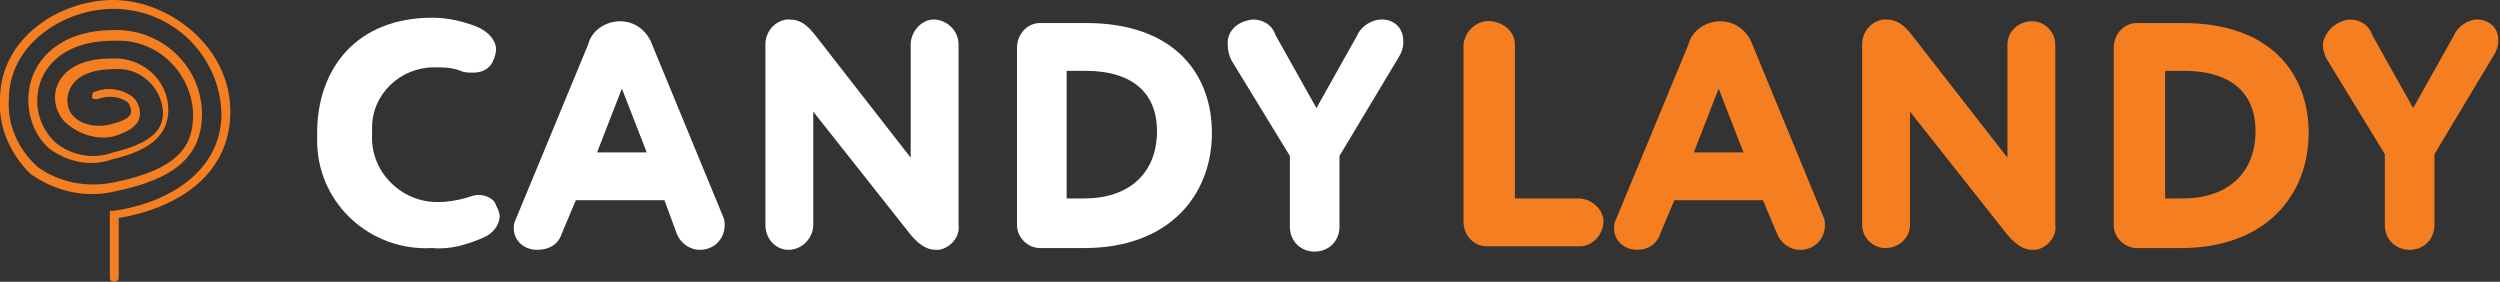 <?xml version="1.0" encoding="UTF-8"?> <!-- Generator: Adobe Illustrator 24.3.0, SVG Export Plug-In . SVG Version: 6.00 Build 0) --> <svg xmlns="http://www.w3.org/2000/svg" xmlns:xlink="http://www.w3.org/1999/xlink" id="Layer_1" x="0px" y="0px" width="141.1px" height="15.9px" viewBox="0 0 141.1 15.9" style="enable-background:new 0 0 141.1 15.9;" xml:space="preserve"><rect x="0" y="0" width="141.1" height="15.9" fill="#333333" stroke="none"/> <style type="text/css"> .st0{fill:#FFFFFF;} .st1{fill:#F57F20;} </style> <g id="Слой_2"> <g id="Слой_1-2"> <g> <path class="st0" d="M26,4c-0.5-0.2-1-0.2-1.5-0.2c-1.9,0-3.5,1.5-3.5,3.4c0,0.1,0,0.3,0,0.4c-0.1,2,1.5,3.7,3.5,3.8 c0.1,0,0.2,0,0.3,0c0.5,0,1-0.1,1.4-0.2c0.3-0.1,0.6-0.2,0.8-0.2c0.4,0,0.9,0.2,1,0.6c0.1,0.2,0.2,0.4,0.2,0.6 c0,0.5-0.4,1-0.9,1.2c-0.9,0.4-1.9,0.7-2.9,0.6c-3.4,0.2-6.4-2.4-6.5-5.9c0-0.2,0-0.4,0-0.6c0-3.6,2.2-6.5,6.5-6.5 c0.9,0,1.7,0.2,2.5,0.5C27.6,1.8,28,2.3,28,2.8c0,0.2-0.1,0.5-0.2,0.7c-0.2,0.4-0.6,0.6-1.1,0.6C26.5,4.1,26.2,4.1,26,4z"></path> <path class="st0" d="M37.5,11.3h-5l-0.8,1.9c-0.2,0.6-0.7,0.9-1.4,0.9c-0.7,0-1.3-0.5-1.3-1.2c0,0,0,0,0,0c0-0.2,0-0.3,0.1-0.5 l4.1-9.9c0.2-0.8,1-1.3,1.8-1.3c0.8,0,1.5,0.5,1.8,1.3l4,9.7c0.1,0.2,0.1,0.4,0.1,0.5c0,0.8-0.6,1.4-1.4,1.4c0,0,0,0,0,0 c-0.6,0-1.1-0.4-1.3-0.9L37.5,11.3z M35.1,5l-1.4,3.6h2.8L35.1,5z"></path> <path class="st0" d="M51.4,2.5c0-0.7,0.6-1.4,1.3-1.4c0.7,0,1.4,0.6,1.4,1.4v10.2c0.1,0.7-0.5,1.3-1.1,1.4c-0.1,0-0.2,0-0.2,0 c-0.5,0-1-0.3-1.6-1.1l-5.3-6.7v6.4c0,0.7-0.6,1.4-1.4,1.4c-0.7,0-1.3-0.6-1.3-1.4V2.5c0-0.7,0.5-1.3,1.2-1.4c0,0,0.1,0,0.1,0 c0.6,0,1,0.2,1.6,1l5.3,6.8V2.5z"></path> <path class="st0" d="M58.7,1.3h2.6c5,0,7.1,2.9,7.1,6.2c0,3.5-2.4,6.5-7.2,6.5h-2.5c-0.7,0-1.3-0.6-1.3-1.3c0,0,0,0,0,0v-10 C57.4,1.9,58,1.3,58.7,1.3z M60.2,11.2c0.3,0,0.7,0,1,0c2.5,0,4.1-1.4,4.1-3.8S63.6,4,61.3,4c-0.4,0-0.7,0-1.1,0V11.2z"></path> <path class="st0" d="M70.7,1.1c0.6,0,1.1,0.3,1.3,0.9l2.3,4.1L76.6,2c0.2-0.5,0.8-0.9,1.4-0.9c0.7,0,1.2,0.5,1.2,1.2 c0,0,0,0.1,0,0.1c0,0.3-0.1,0.6-0.3,0.9l-3.3,5.5v4c0,0.8-0.6,1.4-1.4,1.4c-0.8,0-1.4-0.6-1.4-1.4v-4l-3.3-5.4 c-0.1-0.2-0.2-0.5-0.2-0.8C69.2,1.8,69.8,1.2,70.7,1.1C70.6,1.1,70.7,1.1,70.7,1.1z"></path> </g> <g> <path class="st1" d="M89.1,11.2c0.7,0,1.4,0.6,1.4,1.3c0,0.7-0.6,1.4-1.3,1.4c0,0,0,0,0,0h-5.3c-0.7,0-1.3-0.6-1.3-1.4V2.5 c0.1-0.8,0.8-1.4,1.6-1.3c0.7,0.1,1.3,0.6,1.3,1.3v8.7H89.1z"></path> <path class="st1" d="M99.5,11.3h-5l-0.8,1.9c-0.2,0.6-0.7,0.9-1.3,0.9c-0.7,0-1.3-0.5-1.3-1.2c0,0,0,0,0,0c0-0.2,0-0.3,0.1-0.5 l4.1-9.9c0.2-0.8,1-1.3,1.8-1.3c0.8,0,1.5,0.5,1.8,1.3l4,9.7c0.1,0.2,0.1,0.4,0.1,0.5c0,0.8-0.6,1.4-1.4,1.4c0,0,0,0,0,0 c-0.6,0-1.1-0.4-1.3-0.9L99.5,11.3z M97,5l-1.4,3.6h2.8L97,5z"></path> <path class="st1" d="M113.3,2.5c0-0.7,0.6-1.3,1.4-1.3c0.7,0,1.3,0.6,1.3,1.3v10.2c0.1,0.7-0.5,1.3-1.1,1.4c-0.1,0-0.2,0-0.2,0 c-0.5,0-1-0.3-1.6-1.1l-5.3-6.7v6.4c0,0.7-0.6,1.3-1.4,1.3c-0.7,0-1.3-0.6-1.3-1.3V2.5c0-0.7,0.5-1.3,1.2-1.4c0,0,0.1,0,0.1,0 c0.6,0,1,0.2,1.6,1l5.3,6.8L113.3,2.5z"></path> <path class="st1" d="M120.6,1.3h2.6c5,0,7.1,2.9,7.1,6.2c0,3.5-2.4,6.5-7.2,6.5h-2.5c-0.7,0-1.3-0.6-1.3-1.3c0,0,0,0,0,0v-10 C119.3,1.9,119.9,1.3,120.6,1.3z M122.2,11.2c0.3,0,0.7,0,1,0c2.5,0,4.1-1.4,4.1-3.8s-1.7-3.4-4-3.4c-0.4,0-0.7,0-1.1,0 L122.2,11.2z"></path> <path class="st1" d="M132.6,1.1c0.6,0,1.1,0.3,1.3,0.9l2.3,4.1l2.3-4.1c0.2-0.5,0.8-0.9,1.3-0.9c0.7,0,1.2,0.5,1.2,1.1 c0,0,0,0.1,0,0.1c0,0.3-0.1,0.6-0.3,0.9l-3.3,5.5v4c0,0.8-0.6,1.4-1.4,1.4s-1.4-0.6-1.4-1.4v-4l-3.3-5.4 c-0.1-0.2-0.2-0.5-0.2-0.8C131.2,1.8,131.8,1.2,132.6,1.1C132.6,1.1,132.6,1.1,132.6,1.1z"></path> </g> <path class="st1" d="M6.4,15.9c-0.1,0-0.2-0.1-0.2-0.2v-3.8h0.2c2.9-0.4,6.1-2.1,6.1-5.5c-0.1-3.3-2.8-5.9-6.1-5.9 c-2.8,0-5.9,2-5.9,5.1C0.4,7,1,8.4,2.1,9.4c1.2,0.9,2.8,1.2,4.3,0.9c4-0.8,4.5-2.3,4.5-3.9c-0.1-2.3-2-4.2-4.4-4.1H6.4 c-3,0-4.3,1.7-4.3,3.4C2.1,6.6,2.5,7.5,3.2,8.1C4.1,8.8,5.3,9,6.4,8.6c2.5-0.6,2.8-1.5,2.8-2.3C9.1,4.9,7.9,3.8,6.5,3.9l0,0 c-1.7,0-2.6,0.6-2.7,1.7c0,0.4,0.1,0.8,0.5,1.1C4.8,7.1,5.6,7.2,6.3,7c0.4-0.1,1.1-0.3,1.1-0.7c0-0.2-0.1-0.5-0.3-0.6 C6.6,5.4,6,5.4,5.5,5.6c-0.1,0-0.3,0-0.3-0.1c0-0.1,0-0.3,0.1-0.3l0,0C6,4.9,6.8,5,7.4,5.4c0.3,0.2,0.5,0.6,0.5,1 c0,0.6-0.5,1-1.5,1.3C5.5,7.9,4.5,7.6,3.8,7C3.4,6.7,3.1,6.1,3.1,5.5c0-0.8,0.6-2.2,3.2-2.2c1.7-0.1,3.2,1.2,3.2,2.9c0,0,0,0,0,0 l0,0c0,1.4-1,2.3-3.2,2.8C5.2,9.4,3.9,9.2,2.8,8.4C2,7.7,1.6,6.7,1.6,5.6c0-1.9,1.5-3.9,4.8-3.9c2.6-0.1,4.9,1.9,5,4.6 c0,0,0,0,0,0v0.1c0,2.4-1.5,3.7-4.9,4.4c-1.7,0.4-3.4,0-4.8-1C0.6,8.7-0.1,7.2,0,5.6C0,2.2,3.3,0,6.4,0S13,2.6,13,6.3 s-3.2,5.5-6.3,6v3.4C6.7,15.8,6.6,15.9,6.4,15.9L6.4,15.9z"></path> </g> </g> </svg> 